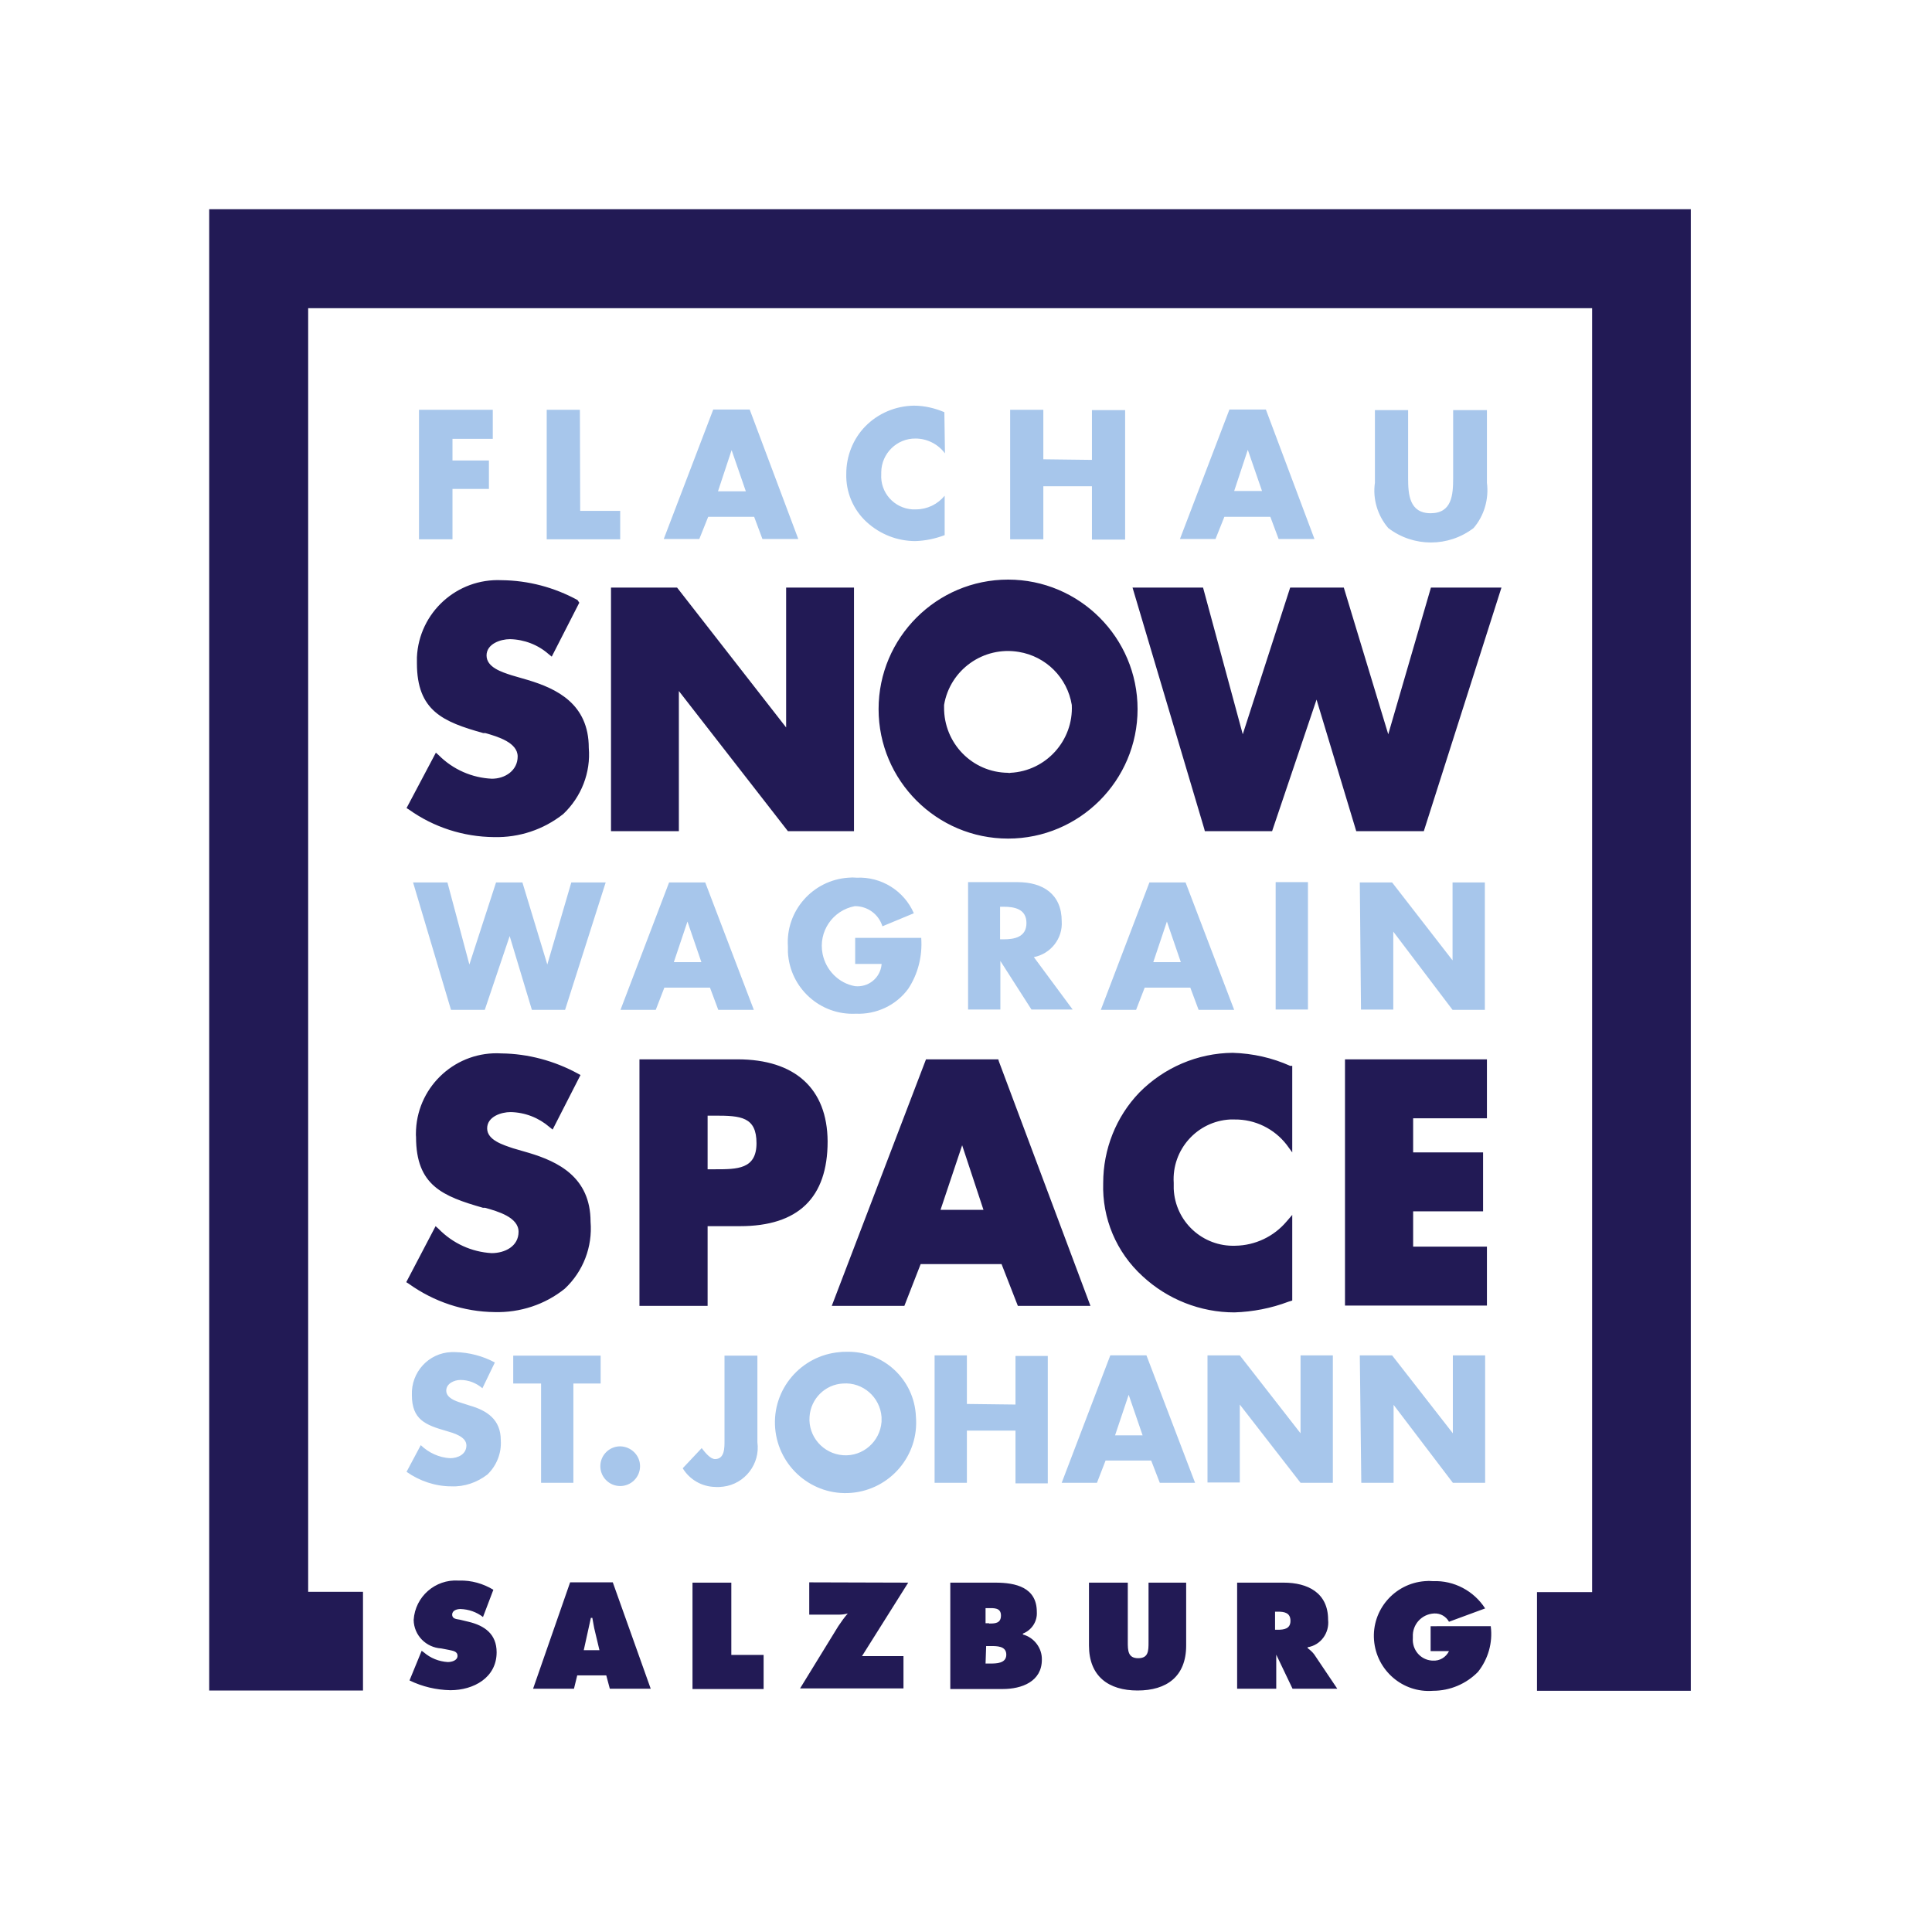<?xml version="1.0" encoding="UTF-8"?> <svg xmlns="http://www.w3.org/2000/svg" xmlns:xlink="http://www.w3.org/1999/xlink" version="1.1" id="layer" x="0px" y="0px" viewBox="0 0 652 652" style="enable-background:new 0 0 652 652;" xml:space="preserve"> <style type="text/css"> .st0{fill:#221A55;} .st1{fill:#A7C6EB;} </style> <path class="st0" d="M70.6,70.6v499.9h51.9v-33.3H104V104h433.3v433.3h-18.6v33.3h51.9V70.6H70.6z M178.6,389.1l-5.5-1.6 c-3.2-1.1-8.7-2.7-8.7-6.7s4.8-5.5,7.9-5.5c4.9,0.1,9.5,1.9,13.2,5.1l1,0.8l9.4-18.4l-0.9-0.5c-7.9-4.3-16.8-6.7-25.8-6.8 c-15.1-0.9-28,10.7-28.8,25.7c0,0.8-0.1,1.7,0,2.5c0,16.4,9,20,22.6,23.9h0.7c4.3,1.2,11.3,3.2,11.3,8.1c0,4.9-4.6,7.2-9.1,7.2 c-6.8-0.4-13.1-3.3-17.9-8.2l-1-0.9l-9.9,18.9l0.8,0.5c8.5,6.1,18.6,9.5,29.1,9.6c8.5,0.2,16.9-2.5,23.6-7.9 c6.2-5.8,9.4-14.1,8.7-22.6C199.3,397.2,188.2,392,178.6,389.1z M248.9,357.5h-33.1v83.2h23v-26.9h10.9c19.7,0,29.6-9.6,29.6-28.6 C279.2,367.3,268.2,357.5,248.9,357.5z M238.8,376.5h2.5c8.7,0,14,0.4,14,9.3c0,8.8-6.5,8.8-14,8.8h-2.5V376.5z M336.9,357.5h-24.4 l-31.8,83.2h24.5l5.5-14.1H338l5.5,14.1H368l-30.9-82.5L336.9,357.5z M331.9,408.3h-14.5l7.3-21.8L331.9,408.3z M416,355.3 c-11.9,0.1-23.2,5-31.5,13.4c-7.9,8.2-12.2,19.2-12.2,30.5c-0.4,11.9,4.4,23.4,13.3,31.5c8.4,7.8,19.5,12.2,31,12.2 c6.2-0.2,12.4-1.4,18.2-3.6l1.3-0.4V410l-1.9,2.2c-4.3,5.1-10.6,8.1-17.3,8.2c-11,0.4-20.3-8.1-20.8-19.2c0-0.7,0-1.3,0-2 c-0.7-11.2,7.9-20.8,19-21.4c0.5,0,1,0,1.5,0c6.9-0.1,13.4,3.1,17.6,8.5l1.9,2.6v-29.2h-0.7C429.4,357,422.8,355.5,416,355.3z M453.9,440.6h47.9v-19.9h-24.9v-11.9h23.6v-19.9h-23.6v-11.5h24.9v-19.9h-47.9V440.6z M166,262.8c-6.7-0.3-13.1-3.1-17.9-7.9 l-1-0.9l-9.9,18.7l0.8,0.5c8.4,6,18.4,9.2,28.7,9.3c8.5,0.2,16.7-2.5,23.4-7.8c6.1-5.8,9.3-14,8.6-22.3c0-14.9-10.9-20-20.5-22.9 l-5.5-1.6c-3.4-1.1-8.5-2.7-8.5-6.7c0-3.9,4.7-5.5,7.9-5.5c4.8,0.1,9.5,1.9,13.1,5.1l1,0.8l9.3-18.2l-0.6-0.9 c-7.9-4.3-16.6-6.6-25.6-6.7c-15.1-0.7-27.9,10.9-28.6,26c0,0.6,0,1.3,0,2c0,16.1,8.8,19.8,22.4,23.6h0.7c4.2,1.2,10.9,3.2,10.9,7.9 S170.5,262.8,166,262.8z M229.1,233.2l36.8,47.3h22.3v-82.2h-22.9v47.2l-36.8-47.2h-22.3v82.2h22.9V233.2z M340.2,195.6 c-24.1,0-43.7,19.6-43.7,43.7c0,24.1,19.6,43.7,43.7,43.7c24.1,0,43.7-19.6,43.7-43.7C383.9,215.2,364.3,195.6,340.2,195.6z M340.2,260.8c-12.1-0.1-21.7-10-21.6-22.1c0-0.3,0-0.5,0-0.8c2-11.9,13.3-19.9,25.2-17.9c9.2,1.5,16.4,8.7,17.9,17.9 c0.6,12-8.7,22.3-20.7,22.9C340.7,260.9,340.5,260.9,340.2,260.8L340.2,260.8z M506.7,198.3h-23.8l-14.4,49.5l-15-49.5h-18.1 l-16,49.5L406,198.3h-23.8l24.2,81.4l0.2,0.8h22.7l15-44.4l13.4,44.4h22.8L506.7,198.3z M142.3,557.1l0.7,0.5c2.3,2,5.1,3.1,8.1,3.3 c1.3,0,3.3-0.5,3.3-2.1s-1.7-1.7-2.9-2l-2.6-0.5c-5.1-0.3-9.2-4.4-9.3-9.6c0.5-7.9,7.3-13.8,15.1-13.3c0.1,0,0.3,0,0.4,0 c4-0.1,7.9,1,11.4,3.1l-3.5,9.2c-2.2-1.7-4.8-2.6-7.6-2.7c-1.1,0-2.8,0.4-2.8,1.9s1.6,1.5,2.6,1.7l2.9,0.7c5.5,1.3,9.5,4.2,9.5,10.3 c0,8.6-7.8,12.8-15.6,12.8c-4.8-0.1-9.5-1.2-13.8-3.3L142.3,557.1z M193.7,569.9h-13.8l12.5-35.9h14.4l12.8,35.9h-13.8l-1.2-4.5 h-9.8L193.7,569.9z M202.3,556.9l-1.5-6.3c-0.4-1.5-0.6-3.1-0.9-4.6h-0.5l-2.4,10.9H202.3z M233.7,534.1h13.1v24.4h10.9V570h-24 V534.1z M306.5,534.1l-15.6,24.8l0,0c1,0,2,0,3.1,0h10.9v10.9h-34.9l12.9-21c1-1.5,2-2.9,3.2-4.3l0,0c-1,0.3-2.1,0.4-3.1,0.4h-9.9 v-10.9L306.5,534.1z M320.7,534.1h15.2c6.9,0,14,1.6,14,9.9c0.2,3.2-1.7,6.1-4.7,7.3v0.3c3.8,1,6.5,4.6,6.4,8.5 c0,7.4-6.8,9.9-13.2,9.9h-17.7V534.1z M333.8,547.9c1.9,0,4,0,4-2.7s-2.4-2.5-4.3-2.5h-0.9v5.1H333.8z M332.6,561.4h1.5 c2.1,0,5.5,0,5.5-3c0-3-3.3-2.9-5.5-2.9h-1.3L332.6,561.4z M400.3,534.1v21.2c0,10.5-6.6,15.2-16.4,15.2s-16.4-4.8-16.4-15.2v-21.2 h13.1v20c0,2.8,0,5.5,3.5,5.5s3.5-2.5,3.5-5.5v-20H400.3z M417.5,534.1h15.7c8.1,0,15,3.4,15,12.5c0.5,4.5-2.5,8.6-6.9,9.3v0.3 c0.8,0.6,1.6,1.3,2.2,2.1l7.8,11.6h-15.1l-5.5-11.5l0,0v11.5h-13.2V534.1z M430.3,550h0.9c2.1,0,4.3-0.3,4.3-3c0-2.7-2-3.1-4.2-3.1 h-1L430.3,550z M503.1,548.9c0.7,5.5-0.9,11-4.3,15.3c-4,4.1-9.5,6.4-15.2,6.4c-10.2,0.8-19.1-6.9-19.9-17.1 c-0.8-10.2,6.9-19.1,17.1-19.9c0.9-0.1,1.9-0.1,2.8,0c7.1-0.3,13.8,3.3,17.6,9.2l-12.2,4.5c-1-1.8-2.9-2.9-5-2.8 c-4.2,0.2-7.4,3.7-7.2,7.9c0,0.1,0,0.3,0,0.4c-0.3,3.9,2.5,7.3,6.4,7.6c0.1,0,0.2,0,0.3,0c2.3,0.2,4.5-1.1,5.5-3.2h-6.2v-8.4H503.1z "></path> <path class="st1" d="M152.7,148.1v7.3h12.3v9.6h-12.3v17h-11.3v-43.7h24.9v9.8H152.7z M195.8,172.4h13.5v9.6h-24.8v-43.7h11.2 L195.8,172.4z M239,174.4l-3,7.5h-12l16.7-43.7H253l16.4,43.7h-12.1l-2.8-7.5L239,174.4z M246.9,151.9L246.9,151.9l-4.6,13.9h9.4 L246.9,151.9z M318.9,153c-2.3-3.1-6-5-9.9-5c-6.3-0.1-11.5,5-11.6,11.3c0,0.2,0,0.5,0,0.7c-0.4,6.2,4.3,11.5,10.5,11.9 c0.4,0,0.8,0,1.2,0c3.8,0,7.3-1.7,9.7-4.6v13.3c-3.2,1.2-6.5,1.9-9.9,2c-6.1,0-11.9-2.3-16.4-6.4c-4.6-4.2-7.1-10.2-6.9-16.4 c0-5.9,2.3-11.7,6.4-15.9c4.3-4.4,10.2-6.9,16.4-7c3.5,0,7,0.8,10.3,2.2L318.9,153z M368.5,155.2v-16.8h11.2v43.7h-11.2v-18h-16.4 v17.9h-11.2v-43.7h11.2V155L368.5,155.2z M413.2,174.4l-3,7.5h-12l16.7-43.7h12.3l16.4,43.7h-12.1l-2.8-7.5L413.2,174.4z M421.1,151.8L421.1,151.8l-4.6,13.9h9.4L421.1,151.8z M501.8,138.4v24.5c0.7,5.5-0.9,11.1-4.5,15.3c-8.5,6.5-20.3,6.5-28.8,0 c-3.6-4.2-5.3-9.8-4.5-15.3v-24.5h11.2v22.9c0,5.5,0.4,11.9,7.6,11.9s7.6-6.2,7.6-11.9v-22.9H501.8z M158.4,325.5L158.4,325.5 l9-27.7h8.9l8.4,27.7l0,0l8.1-27.7h11.6l-13.7,43h-11.2l-7.5-24.9l0,0l-8.4,24.9h-11.4l-12.8-43H151L158.4,325.5z M224.2,333.3 l-2.9,7.5h-11.9l16.4-43h12.2l16.4,43h-12l-2.8-7.5H224.2z M232,311L232,311l-4.6,13.7h9.3L232,311z M310.9,316.7 c0.4,6-1.1,12-4.4,17c-4.1,5.6-10.8,8.7-17.7,8.4c-12,0.6-22.3-8.7-22.9-20.8c0-0.6,0-1.3,0-1.9c-0.8-12,8.4-22.4,20.4-23.2 c0.9-0.1,1.9-0.1,2.8,0c8.3-0.4,16,4.4,19.3,12l-10.6,4.4c-1.3-4.1-5-6.8-9.3-6.8c-7.5,1.4-12.4,8.6-10.9,16.1 c1.1,5.5,5.4,9.9,10.9,10.9c4.5,0.5,8.5-2.7,9-7.2c0-0.1,0-0.2,0-0.3h-8.9v-8.8H310.9z M362,340.7h-13.9l-10.5-16.4l0,0v16.4h-10.9 v-43h16.7c8.5,0,14.9,4,14.9,13.2c0.4,5.8-3.7,11-9.4,12.1L362,340.7z M337.5,317h1.1c3.7,0,7.8-0.7,7.8-5.5c0-4.8-4.1-5.5-7.8-5.5 h-1.1V317z M386.3,333.3l-2.9,7.5h-11.9l16.4-43h12.2l16.4,43h-12l-2.8-7.5H386.3z M393.8,311L393.8,311l-4.6,13.7h9.3L393.8,311z M441.4,340.7h-10.9v-43h10.9V340.7z M458.9,297.8h10.9l20.4,26.3l0,0v-26.3h10.9v43h-10.9l-20-26.4l0,0v26.3h-10.9L458.9,297.8z M162.8,468.5c-2.1-1.8-4.7-2.8-7.4-2.8c-2.1,0-4.8,1.2-4.8,3.6s3,3.5,5,4.1l2.8,0.9c6,1.7,10.6,4.8,10.6,11.7 c0.3,4.4-1.4,8.6-4.5,11.6c-3.5,2.7-7.8,4.2-12.2,4c-5.4,0-10.7-1.8-15.1-4.9l4.8-9c2.7,2.6,6.2,4.2,9.9,4.4c2.6,0,5.5-1.3,5.5-4.3 s-4.4-4.2-6.8-4.9c-7-2-11.6-3.8-11.6-12.1c-0.3-7.7,5.6-14.2,13.3-14.5c0.4,0,0.9,0,1.3,0c4.7,0.1,9.3,1.3,13.4,3.5L162.8,468.5z M193.5,500.4h-10.9v-33.5h-9.4v-9.4h29.5v9.4h-9.2V500.4z M216,494.8c0,3.7-3,6.7-6.7,6.7c-3.7,0-6.7-3-6.7-6.7 c0-3.7,3-6.7,6.7-6.7C213.1,488.2,216,491.2,216,494.8L216,494.8z M255.6,457.4v29.3c1,7.3-4.2,14.1-11.5,15 c-0.9,0.1-1.9,0.2-2.8,0.1c-4.5-0.1-8.6-2.5-10.9-6.3l6.4-6.8c1.3,1.7,3,3.7,4.5,3.7c3.3,0,3.2-3.9,3.2-6.3v-28.6H255.6z M309.1,478.1c1.1,13.1-8.7,24.6-21.8,25.7c-13.1,1.1-24.6-8.7-25.7-21.8c-1.1-13.1,8.7-24.6,21.8-25.7c0.6-0.1,1.3-0.1,1.9-0.1 C298,455.7,308.6,465.5,309.1,478.1z M273.2,478.1c-0.5,6.7,4.6,12.5,11.3,13c6.7,0.5,12.5-4.6,13-11.3c0-0.5,0-1.1,0-1.6 c-0.5-6.7-6.3-11.8-13-11.3C278.5,467.2,273.6,472,273.2,478.1z M342.7,474v-16.4h10.9v43h-10.9v-17.8h-16.4v17.6h-10.9v-43h10.9 v16.4L342.7,474z M373.1,492.9l-2.9,7.5h-11.9l16.4-43h12.2l16.4,43h-11.9l-2.9-7.5H373.1z M380.9,470.7L380.9,470.7l-4.6,13.7h9.3 L380.9,470.7z M407.5,457.4h10.9l20.5,26.3l0,0v-26.3h10.9v43h-10.9L418.4,474l0,0v26.3h-10.9V457.4z M458.9,457.4h10.9l20.5,26.3 l0,0v-26.3h10.9v43h-10.9l-20-26.3l0,0v26.3h-10.9L458.9,457.4z"></path> </svg> 